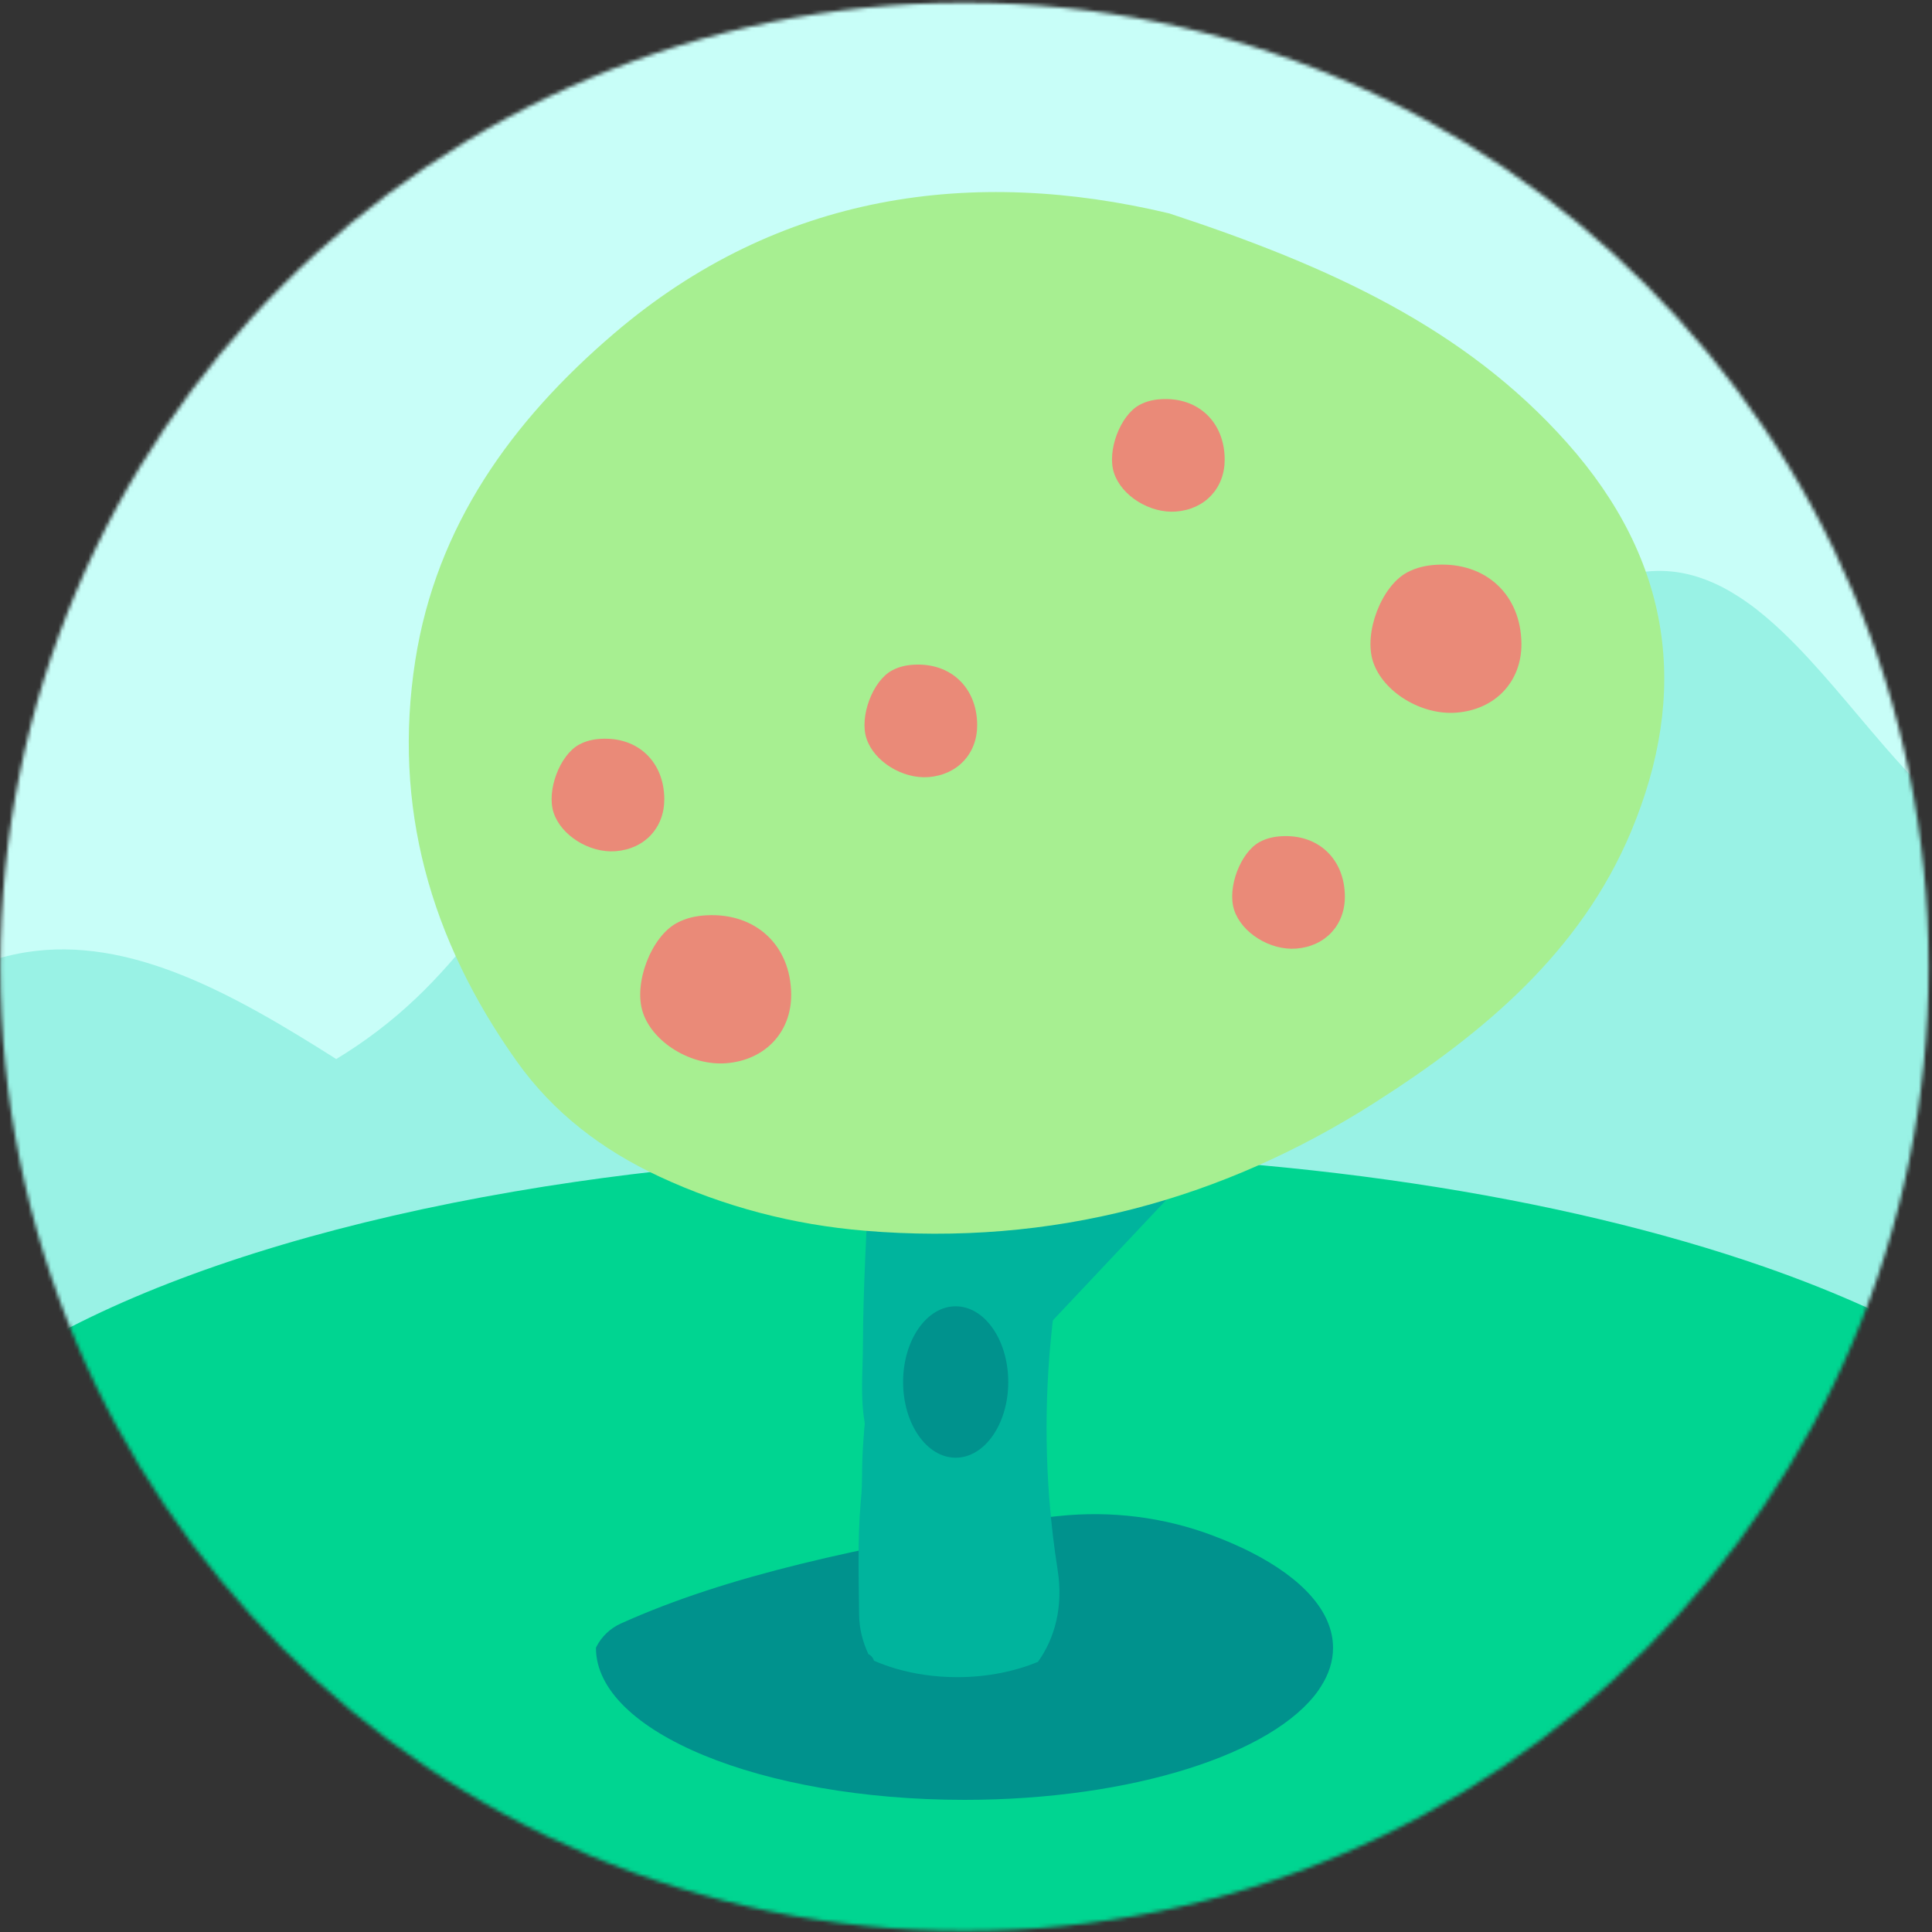 <svg width="513" height="513" viewBox="0 0 513 513" fill="none" xmlns="http://www.w3.org/2000/svg">
<rect x="0" y="0" width="513" height="513" fill="#333333" stroke="none"/>
<mask id="mask0_133_167" style="mask-type:luminance" maskUnits="userSpaceOnUse" x="0" y="0" width="513" height="513">
<path d="M256.1 512.73C397.485 512.73 512.1 398.115 512.1 256.73C512.1 115.346 397.485 0.73 256.1 0.73C114.715 0.73 0.1 115.346 0.1 256.73C0.1 398.115 114.715 512.73 256.1 512.73Z" fill="white"/>
</mask>
<g mask="url(#mask0_133_167)">
<path d="M533.3 269.391C533.32 271.061 533.32 272.731 533.3 274.401C533.3 275.441 533.28 276.471 533.26 277.501V277.581C533.2 280.651 533.09 283.711 532.94 286.771C532.19 301.691 530.29 316.451 527.18 330.831C525.07 340.561 522.41 350.161 519.17 359.491C516.01 368.631 512.32 377.531 508.03 386.151C506.37 389.481 504.65 392.771 502.83 396.011C502.59 396.441 502.34 396.871 502.09 397.301C498.2 404.171 493.9 410.791 489.29 417.161C486.27 421.331 483.1 425.401 479.8 429.351C443.7 472.621 391.37 502.781 333.98 517.041C263.68 534.501 185.74 528.101 120.55 492.701C90.13 476.191 63.73 453.311 42.22 426.611C26.19 406.701 12.87 384.661 2.66 361.551C-12.12 328.101 -20.4 292.391 -21.05 257.651C-21.71 222.381 -14.51 188.101 1.75 158.131C22.55 119.801 51.6 86.681 85.39 60.051C85.59 59.891 85.79 59.731 85.99 59.571C95.74 51.931 105.87 44.841 116.3 38.301C140.93 22.881 167.25 10.651 194.14 2.021C239.85 -12.679 287.21 -16.989 330.69 -8.909C340.55 -7.079 350.22 -4.619 359.62 -1.479C372.22 2.711 384.34 8.091 395.85 14.711C397.75 15.801 399.64 16.931 401.5 18.081C405.02 20.251 408.48 22.511 411.87 24.871C417.39 28.681 422.74 32.751 427.94 37.061C432.75 41.021 437.4 45.191 441.91 49.541C442.73 50.331 443.54 51.121 444.35 51.921C450.45 57.941 456.26 64.291 461.78 70.941C467.71 78.051 473.31 85.501 478.54 93.221C479.56 94.721 480.57 96.231 481.56 97.761C509.3 140.281 526.76 190.811 531.8 241.631C532.72 250.901 533.22 260.171 533.3 269.391Z" fill="#C8FEF8"/>
<path d="M544.9 360.92C544.18 365.69 543.3 370.44 542.3 375.15C541.41 379.27 540.41 383.34 539.3 387.4C533.54 408.6 524.85 428.97 513.73 448.17C475.18 494.37 419.31 526.57 358.03 541.8C282.96 560.44 199.75 553.61 130.14 515.81C97.66 498.18 69.47 473.76 46.5 445.25C29.38 423.99 15.16 400.45 4.26 375.78C-11.52 340.06 -20.36 301.94 -21.05 264.84C-20.94 264.75 -20.83 264.67 -20.71 264.59C-20.12 264.15 -19.51 263.75 -18.9 263.32C-18.63 263.14 -18.36 262.97 -18.1 262.8C-10.57 257.86 -2.37 254.33 6.92 252.85C34.5 248.46 61.88 263.82 89.28 281.21C96.78 276.66 103.91 271.3 110.56 264.97C133.69 242.96 150.46 209.79 172.95 188.16C173.34 187.76 173.72 187.42 174.12 187.05C174.32 186.86 174.54 186.65 174.76 186.45C175.63 185.66 176.49 184.88 177.38 184.11C177.74 183.82 178.1 183.53 178.46 183.23C179.02 182.75 179.58 182.29 180.16 181.84C180.71 181.4 181.24 180.96 181.81 180.55C182.45 180.06 183.09 179.57 183.77 179.1C184.37 178.67 184.98 178.25 185.59 177.84C185.86 177.66 186.12 177.49 186.4 177.31C193.91 172.38 202.13 168.84 211.41 167.37C259.68 159.7 307.34 212.48 355.54 230.79C381.93 199.92 406.34 155.68 436.47 151.85C443.29 150.99 449.62 152.29 455.61 155.07C455.83 155.17 456.04 155.27 456.26 155.37C456.74 155.61 457.23 155.85 457.72 156.11C458.24 156.39 458.78 156.69 459.3 156.98C459.74 157.24 460.19 157.51 460.63 157.79C461.1 158.07 461.56 158.37 462.03 158.67C462.32 158.86 462.62 159.05 462.91 159.25C463.64 159.75 464.36 160.26 465.09 160.79C465.26 160.93 465.44 161.06 465.62 161.2C465.95 161.44 466.28 161.68 466.6 161.94C466.59 161.94 466.59 161.94 466.59 161.95C485.37 176.67 501.52 203.52 520.8 218.45C523.14 220.27 525.53 221.89 527.95 223.35C529.99 228.66 531.87 234 533.6 239.38C538.54 254.7 542.26 270.3 544.61 285.97C544.65 286.22 544.68 286.48 544.72 286.74C546.25 297.13 547.18 307.55 547.47 317.95C547.88 332.36 547.06 346.75 544.91 360.95L544.9 360.92Z" fill="#99F2E5"/>
<path d="M519.16 359.48C514.79 372.14 509.36 384.37 502.82 396C498.72 403.33 494.19 410.38 489.28 417.15C453.21 466.96 396.61 501.46 333.97 517.03C263.67 534.49 185.73 528.09 120.54 492.69C67.44 463.86 26.55 415.64 2.65 361.54C9.17 357.4 16.41 353.42 24.27 349.63C53.73 335.46 92.18 323.99 136.45 316.4C141.9 315.46 147.44 314.58 153.06 313.77C171.86 311.05 191.59 309 212.01 307.72H212.02C219.09 307.29 226.23 306.93 233.46 306.68H233.48C243.05 306.33 252.74 306.15 262.55 306.15C342.16 306.15 414.55 317.62 468.34 336.33C487.93 343.15 505.05 350.93 519.15 359.46L519.16 359.48Z" fill="#00D591"/>
<path d="M353.96 437.551C353.96 441.091 352.84 444.531 350.76 447.791C350.56 448.131 350.33 448.471 350.09 448.821C338.25 465.641 300.65 477.911 256.09 477.911C202.05 477.911 158.24 459.841 158.24 437.551C158.24 437.521 158.29 437.411 158.37 437.251C159.76 434.521 162.06 432.351 164.85 431.091C193.52 418.161 228.24 410.971 270.43 403.731C273.94 403.321 277.49 402.921 281.1 402.551C294.94 401.101 308.94 402.801 321.96 407.701C324.21 408.551 326.36 409.431 328.4 410.361C329.69 410.931 330.93 411.521 332.14 412.141C345.78 419.081 353.96 427.911 353.96 437.551Z" fill="#00928D"/>
<path d="M271.12 306.091C271.17 300.051 271.2 294.021 271.3 287.991C271.37 283.301 271.95 278.621 271.49 273.931C271.47 273.721 271.49 273.501 271.5 273.291C272.29 264.551 272.13 255.761 272.16 247.001C272.23 225.171 272.19 203.331 272.04 181.501C271.94 166.131 272.42 150.781 272.29 135.421C268.37 132.091 264.33 128.961 260.18 126.041C251.48 119.921 242.31 114.961 232.79 111.091C232.72 116.761 232.63 122.451 232.58 128.121C232.45 143.951 232.38 159.791 232.23 175.621C232.13 186.541 231.95 197.451 231.78 208.381C231.73 212.011 231.54 215.641 231.58 219.271C231.62 223.991 231.96 228.681 231.95 233.391C231.94 244.081 232 254.781 231.62 265.451C231.3 274.011 231.18 282.551 231.12 291.111C231.07 298.181 230.98 305.241 230.71 312.281C230.11 327.241 229.18 342.181 229.13 357.151C229.11 363.971 228.41 370.841 229.58 377.631C229.67 378.221 229.51 378.881 229.47 379.511C229.3 382.061 229.08 384.601 228.99 387.171C228.85 390.581 228.99 394.041 228.67 397.421C228.63 397.901 228.58 398.391 228.54 398.871C227.69 408.851 228.02 418.851 228.12 428.851C228.16 432.501 229.09 436.001 230.58 439.211C231.41 439.621 231.84 440.251 232.07 440.971C233.9 441.771 235.84 442.461 237.86 443.061C242.84 444.521 248.36 445.331 254.17 445.331C258.22 445.331 262.13 444.941 265.81 444.201C269.31 443.511 272.6 442.511 275.61 441.261C280.01 435.111 282.4 426.761 280.83 416.841C279.86 410.671 279.13 404.481 278.64 398.271C277.02 377.621 278.05 356.841 281.62 336.411C284 322.821 278.83 312.161 271.13 306.111L271.12 306.091Z" fill="#00B49D"/>
<path d="M297.02 271.061L242.09 329.401C223.65 348.991 254.06 377.681 272.53 358.061L327.46 299.721C345.9 280.131 315.49 251.441 297.02 271.061Z" fill="#00B49D"/>
<path d="M253.76 387.06C261.47 387.06 267.72 378.061 267.72 366.96C267.72 355.859 261.47 346.86 253.76 346.86C246.05 346.86 239.8 355.859 239.8 366.96C239.8 378.061 246.05 387.06 253.76 387.06Z" fill="#00928D"/>
<path d="M310.45 56.661C353.35 70.751 389.09 87.251 416.01 117.481C444.1 149.001 448.61 183.851 433.05 220.901C419.64 252.831 393.91 274.371 365.07 292.761C324.47 318.651 279.4 330.951 229.58 326.791C210.65 325.211 192.41 320.461 175.14 312.441C159.9 305.361 146.91 295.421 137.32 281.961C114.1 249.401 104.25 213.891 110.27 175.371C115.85 139.691 135.73 111.901 163.03 88.561C206.94 51.031 258.47 44.271 310.45 56.661Z" fill="#A7EF91"/>
<path d="M170.68 268.801C173.33 276.811 183.45 283.011 192.74 282.321C203.11 281.551 210.16 274.101 210.08 264.011C209.98 250.991 200.62 242.311 187.54 243.041C184.75 243.191 182.15 243.771 179.75 245.061C172.9 248.711 168.15 261.131 170.69 268.801H170.68Z" fill="#EA8A78"/>
<path d="M295.79 125.56C297.76 131.64 305.31 136.36 312.25 135.83C319.99 135.24 325.24 129.58 325.19 121.92C325.11 112.03 318.13 105.43 308.37 105.99C306.28 106.1 304.35 106.55 302.55 107.53C297.43 110.31 293.89 119.74 295.79 125.56Z" fill="#EA8A78"/>
<path d="M230.07 196.071C232.04 202.151 239.59 206.861 246.53 206.341C254.27 205.751 259.52 200.091 259.47 192.431C259.39 182.541 252.41 175.941 242.65 176.501C240.56 176.611 238.63 177.061 236.83 178.031C231.71 180.811 228.17 190.251 230.07 196.071Z" fill="#EA8A78"/>
<path d="M146.99 215.751C148.96 221.831 156.51 226.551 163.44 226.021C171.19 225.431 176.44 219.771 176.39 212.121C176.31 202.221 169.33 195.621 159.56 196.181C157.48 196.291 155.55 196.741 153.75 197.721C148.63 200.501 145.09 209.931 146.99 215.751Z" fill="#EA8A78"/>
<path d="M403.98 170.931C403.88 157.911 394.52 149.231 381.44 149.961C378.65 150.121 376.06 150.701 373.65 151.981C366.8 155.641 362.05 168.051 364.59 175.721C367.24 183.731 377.36 189.931 386.64 189.231C397.01 188.461 404.06 181.011 403.98 170.921V170.931Z" fill="#EA8A78"/>
<path d="M327.7 241.611C329.67 247.691 337.23 252.401 344.16 251.881C351.9 251.291 357.16 245.631 357.1 237.971C357.02 228.081 350.05 221.481 340.28 222.041C338.2 222.151 336.26 222.601 334.46 223.571C329.35 226.351 325.8 235.791 327.7 241.611Z" fill="#EA8A78"/>
</g>
</svg>
